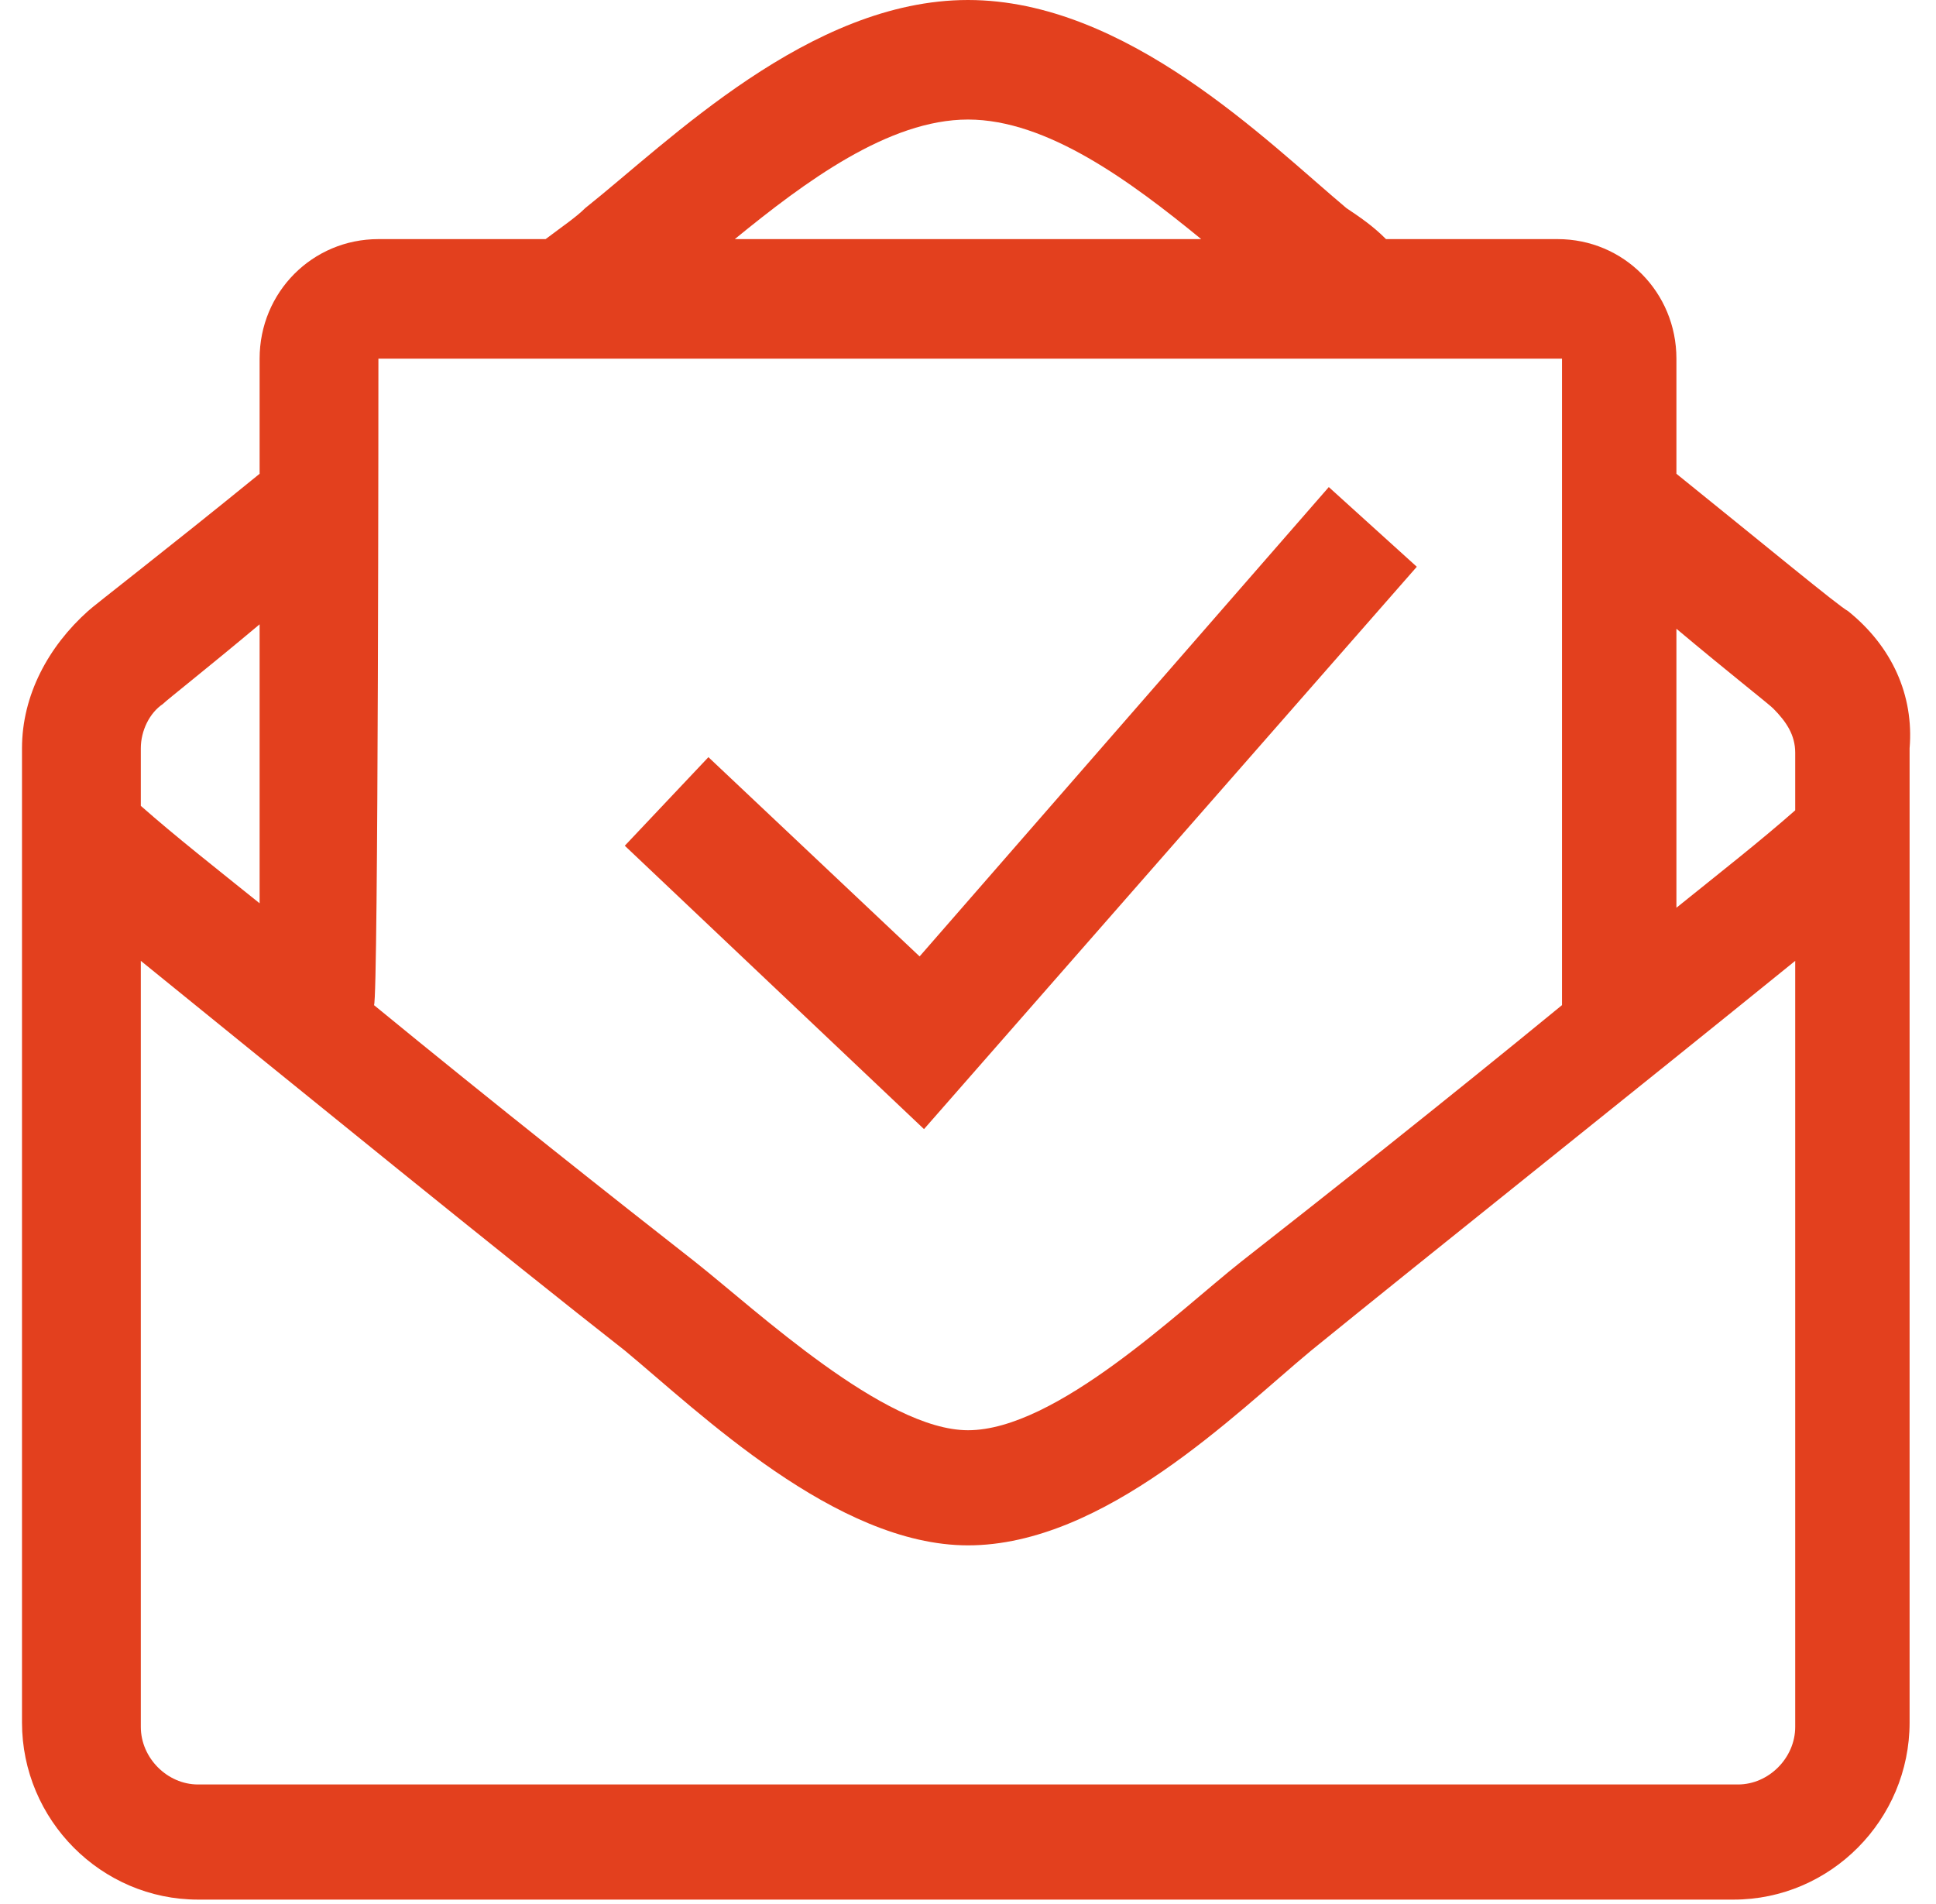 <svg width="61" height="60" viewBox="0 0 61 60" fill="none" xmlns="http://www.w3.org/2000/svg">
<g clip-path="url(#clip0_384_597)">
<path d="M58.227 19.256C57.95 19.116 55.593 17.163 52.821 14.93V11.302C52.821 9.209 51.157 7.535 49.078 7.535H43.671C43.255 7.116 42.839 6.837 42.423 6.558C39.928 4.465 35.491 0 30.5 0C25.509 0 21.073 4.465 18.439 6.558C18.162 6.837 17.746 7.116 17.191 7.535H11.923C9.843 7.535 8.18 9.209 8.18 11.302V14.93C5.268 17.302 2.912 19.116 2.773 19.256C1.525 20.372 0.693 21.907 0.693 23.581V54.279C0.693 57.349 3.189 59.861 6.239 59.861H54.623C57.673 59.861 60.168 57.349 60.168 54.279V23.581C60.307 21.907 59.614 20.372 58.227 19.256ZM30.5 3.767C32.996 3.767 35.63 5.721 37.848 7.535H23.152C25.371 5.721 28.005 3.767 30.5 3.767ZM11.923 11.302H49.216V31.674C45.473 34.744 41.591 37.814 39.096 39.767C37.155 41.302 33.273 45.07 30.5 45.07C27.866 45.07 23.846 41.302 21.905 39.767C19.409 37.814 15.527 34.744 11.784 31.674C11.923 31.535 11.923 11.302 11.923 11.302ZM4.437 23.581C4.437 23.023 4.714 22.465 5.13 22.186C5.268 22.047 6.516 21.07 8.18 19.674V28.465C6.793 27.349 5.546 26.372 4.437 25.395V23.581ZM56.564 54.419C56.564 55.395 55.732 56.233 54.761 56.233H6.239C5.268 56.233 4.437 55.395 4.437 54.419V30.279C9.427 34.326 15.943 39.628 19.686 42.558C22.043 44.512 26.341 48.698 30.5 48.698C34.798 48.698 38.957 44.512 41.314 42.558C44.918 39.628 51.573 34.326 56.564 30.279V54.419ZM56.564 25.535C55.455 26.512 54.207 27.488 52.821 28.605V19.814C54.484 21.209 55.732 22.186 55.871 22.326C56.286 22.744 56.564 23.163 56.564 23.721V25.535Z" fill="#E3401E"/>
<path d="M29.114 35.581L19.686 26.651L22.321 23.86L28.975 30.139L41.868 15.349L44.641 17.86L29.114 35.581Z" fill="#E3401E"/>
</g>
<defs>
<clipPath id="clip0_384_597">
<rect width="61" height="60" fill="white"/>
</clipPath>
</defs>
</svg>
